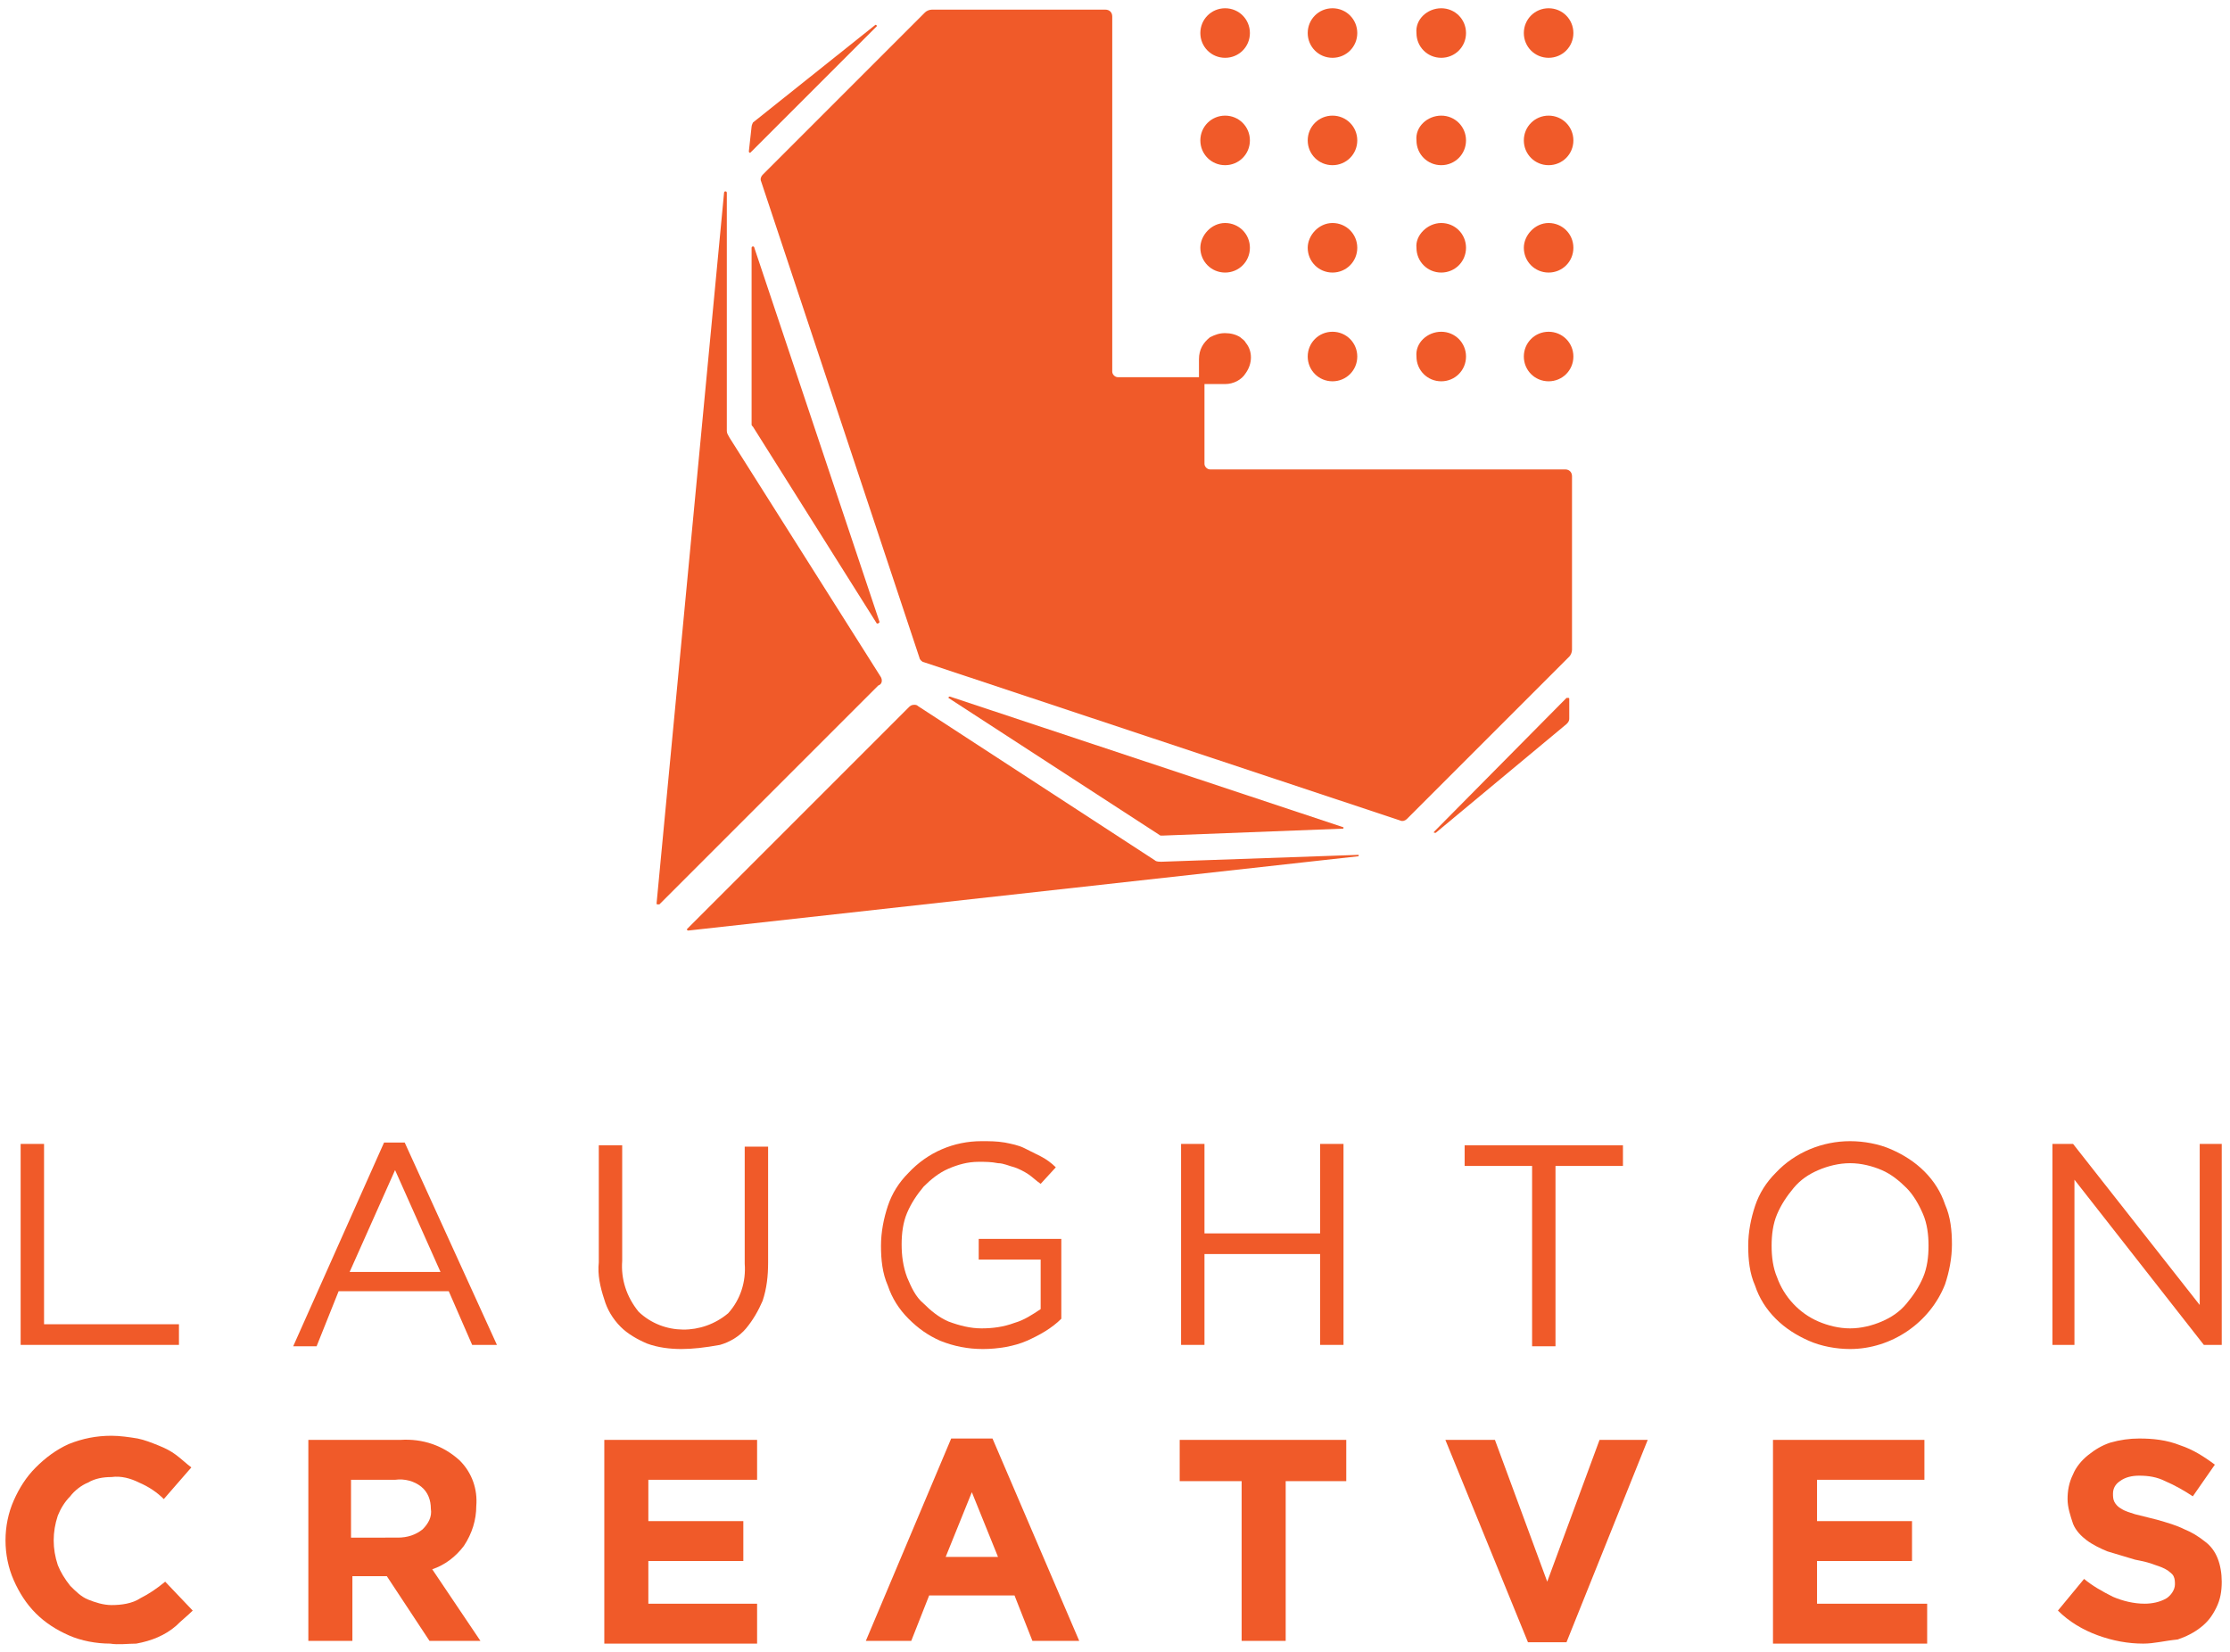 <?xml version="1.0" encoding="utf-8"?>
<!-- Generator: Adobe Illustrator 23.1.1, SVG Export Plug-In . SVG Version: 6.00 Build 0)  -->
<svg version="1.1" id="Layer_1" xmlns="http://www.w3.org/2000/svg" xmlns:xlink="http://www.w3.org/1999/xlink" x="0px" y="0px"
	 viewBox="0 0 162 120" style="enable-background:new 0 0 162 120;" xml:space="preserve">
<style type="text/css">
	.st0{fill:#F05A29;}
</style>
<title>laughton_creatves_logo_stacked-color</title>
<g id="Stacked_Logo">
	<g id="Wordmark">
		<path class="st0" d="M1.5,83.1h1.7v13.1H13v1.5H1.5V83.1z"/>
		<path class="st0" d="M8,119.4c-1,0-2.1-0.2-3-0.6c-0.9-0.4-1.7-0.9-2.4-1.6c-0.7-0.7-1.2-1.5-1.6-2.4c-0.4-0.9-0.6-1.9-0.6-2.9
			l0,0c0-1,0.2-2,0.6-2.9c0.4-0.9,0.9-1.7,1.6-2.4c0.7-0.7,1.5-1.3,2.4-1.7c1-0.4,2-0.6,3.1-0.6c0.6,0,1.3,0.1,1.9,0.2
			c0.5,0.1,1,0.3,1.5,0.5c0.5,0.2,0.9,0.4,1.3,0.7c0.4,0.3,0.7,0.6,1.1,0.9l-2,2.3c-0.5-0.5-1.1-0.9-1.8-1.2c-0.6-0.3-1.3-0.5-2-0.4
			c-0.6,0-1.2,0.1-1.7,0.4c-0.5,0.2-1,0.6-1.3,1c-0.4,0.4-0.7,0.9-0.9,1.4c-0.2,0.6-0.3,1.2-0.3,1.8l0,0c0,0.6,0.1,1.2,0.3,1.8
			c0.2,0.5,0.5,1,0.9,1.5c0.4,0.4,0.8,0.8,1.3,1c0.5,0.2,1.1,0.4,1.7,0.4c0.7,0,1.5-0.1,2.1-0.5c0.6-0.3,1.2-0.7,1.8-1.2l2,2.1
			c-0.4,0.4-0.8,0.7-1.2,1.1c-0.8,0.7-1.8,1.1-2.9,1.3C9.3,119.4,8.6,119.5,8,119.4z"/>
		<path class="st0" d="M27.9,83h1.5l6.7,14.7h-1.8l-1.7-3.9h-8L23,97.8h-1.7L27.9,83z M32,92.4L28.7,85l-3.3,7.4L32,92.4z"/>
		<path class="st0" d="M22.4,104.6h6.7c1.6-0.1,3.1,0.4,4.3,1.5c0.9,0.9,1.3,2.1,1.2,3.3l0,0c0,1-0.3,2-0.9,2.9
			c-0.6,0.8-1.4,1.4-2.3,1.7l3.5,5.2h-3.7l-3.1-4.7h-2.5v4.7h-3.2V104.6z M28.9,111.7c0.7,0,1.3-0.2,1.8-0.6
			c0.4-0.4,0.7-0.9,0.6-1.5l0,0c0-0.6-0.2-1.2-0.7-1.6c-0.5-0.4-1.2-0.6-1.9-0.5h-3.2v4.2L28.9,111.7z"/>
		<path class="st0" d="M49.5,98c-0.8,0-1.7-0.1-2.5-0.4c-0.7-0.3-1.4-0.7-1.9-1.2c-0.6-0.6-1-1.3-1.2-2c-0.3-0.9-0.5-1.8-0.4-2.7
			v-8.5h1.7v8.4c-0.1,1.3,0.3,2.6,1.2,3.7c1.8,1.7,4.6,1.7,6.5,0.1c0.9-1,1.3-2.3,1.2-3.6v-8.5h1.7v8.4c0,1-0.1,1.9-0.4,2.8
			c-0.3,0.7-0.7,1.4-1.2,2c-0.5,0.6-1.2,1-1.9,1.2C51.2,97.9,50.3,98,49.5,98z"/>
		<path class="st0" d="M43.9,104.6H55v2.9h-7.9v3H54v2.9h-6.9v3.1H55v2.9H43.9V104.6z"/>
		<path class="st0" d="M71.4,98c-1.1,0-2.1-0.2-3.1-0.6c-0.9-0.4-1.6-0.9-2.3-1.6c-0.7-0.7-1.2-1.5-1.5-2.4
			c-0.4-0.9-0.5-1.9-0.5-2.9l0,0c0-1,0.2-2,0.5-2.9c0.3-0.9,0.8-1.7,1.5-2.4c1.4-1.5,3.3-2.3,5.3-2.3c0.6,0,1.1,0,1.7,0.1
			c0.5,0.1,1,0.2,1.4,0.4c0.4,0.2,0.8,0.4,1.2,0.6c0.4,0.2,0.8,0.5,1.1,0.8l-1.1,1.2c-0.3-0.2-0.6-0.5-0.9-0.7
			c-0.3-0.2-0.7-0.4-1-0.5c-0.4-0.1-0.8-0.3-1.2-0.3c-0.5-0.1-0.9-0.1-1.4-0.1c-0.8,0-1.5,0.2-2.2,0.5c-0.7,0.3-1.3,0.8-1.8,1.3
			c-0.5,0.6-0.9,1.2-1.2,1.9c-0.3,0.7-0.4,1.5-0.4,2.3l0,0c0,0.8,0.1,1.6,0.4,2.4c0.3,0.7,0.6,1.4,1.2,1.9c0.5,0.5,1.1,1,1.8,1.3
			c0.8,0.3,1.6,0.5,2.4,0.5c0.8,0,1.6-0.1,2.4-0.4c0.7-0.2,1.3-0.6,1.9-1v-3.6h-4.5V90h6v5.8c-0.7,0.7-1.6,1.2-2.5,1.6
			C73.7,97.8,72.5,98,71.4,98z"/>
		<path class="st0" d="M69.1,104.5h3l6.3,14.7H75l-1.3-3.3h-6.2l-1.3,3.3h-3.3L69.1,104.5z M72.5,113.1l-1.9-4.7l-1.9,4.7H72.5z"/>
		<path class="st0" d="M85.8,83.1h1.7v6.5h8.4v-6.5h1.7v14.6h-1.7v-6.6h-8.4v6.6h-1.7V83.1z"/>
		<path class="st0" d="M90.1,107.6h-4.4v-3h12.1v3h-4.4v11.6h-3.2V107.6z"/>
		<path class="st0" d="M111.3,84.7h-4.9v-1.5h11.5v1.5h-4.9v13.1h-1.7L111.3,84.7z"/>
		<path class="st0" d="M105,104.6h3.6l3.8,10.3l3.8-10.3h3.5l-5.9,14.7h-2.8L105,104.6z"/>
		<path class="st0" d="M134.4,98c-1,0-2.1-0.2-3-0.6c-0.9-0.4-1.7-0.9-2.4-1.6c-0.7-0.7-1.2-1.5-1.5-2.4c-0.4-0.9-0.5-1.9-0.5-2.9
			l0,0c0-1,0.2-2,0.5-2.9c0.3-0.9,0.8-1.7,1.5-2.4c1.4-1.5,3.4-2.3,5.4-2.3c1,0,2.1,0.2,3,0.6c0.9,0.4,1.7,0.9,2.4,1.6
			c0.7,0.7,1.2,1.5,1.5,2.4c0.4,0.9,0.5,1.9,0.5,2.9l0,0c0,1-0.2,2-0.5,2.9C140.2,96.1,137.4,98,134.4,98z M134.4,96.5
			c0.8,0,1.6-0.2,2.3-0.5c0.7-0.3,1.3-0.7,1.8-1.3c0.5-0.6,0.9-1.2,1.2-1.9c0.3-0.7,0.4-1.5,0.4-2.3l0,0c0-0.8-0.1-1.6-0.4-2.3
			c-0.3-0.7-0.7-1.4-1.2-1.9c-0.5-0.5-1.1-1-1.8-1.3c-0.7-0.3-1.5-0.5-2.3-0.5c-0.8,0-1.6,0.2-2.3,0.5c-0.7,0.3-1.3,0.7-1.8,1.3
			c-0.5,0.6-0.9,1.2-1.2,1.9c-0.3,0.7-0.4,1.5-0.4,2.3l0,0c0,0.8,0.1,1.6,0.4,2.3c0.5,1.4,1.6,2.6,3,3.2
			C132.8,96.3,133.6,96.5,134.4,96.5L134.4,96.5z"/>
		<path class="st0" d="M128.8,104.6h11v2.9H132v3h6.9v2.9H132v3.1h8v2.9h-11.2V104.6z"/>
		<path class="st0" d="M149.1,83.1h1.5l9.2,11.7V83.1h1.6v14.6h-1.3l-9.4-12v12h-1.6L149.1,83.1z"/>
		<path class="st0" d="M155.7,119.4c-1.1,0-2.2-0.2-3.3-0.6c-1.1-0.4-2.1-1-2.9-1.8l1.9-2.3c0.6,0.5,1.3,0.9,2.1,1.3
			c0.7,0.3,1.5,0.5,2.3,0.5c0.5,0,1.1-0.1,1.6-0.4c0.3-0.2,0.6-0.6,0.6-1l0,0c0-0.2,0-0.4-0.1-0.6c-0.1-0.2-0.3-0.3-0.4-0.4
			c-0.3-0.2-0.6-0.3-0.9-0.4c-0.5-0.2-1-0.3-1.5-0.4c-0.7-0.2-1.3-0.4-2-0.6c-0.5-0.2-1.1-0.5-1.5-0.8c-0.4-0.3-0.8-0.7-1-1.2
			c-0.2-0.6-0.4-1.2-0.4-1.8l0,0c0-0.6,0.1-1.2,0.4-1.8c0.2-0.5,0.6-1,1.1-1.4c0.5-0.4,1-0.7,1.6-0.9c0.7-0.2,1.4-0.3,2.1-0.3
			c1,0,2,0.1,3,0.5c0.9,0.3,1.7,0.8,2.5,1.4l-1.6,2.3c-0.6-0.4-1.3-0.8-2-1.1c-0.6-0.3-1.2-0.4-1.9-0.4c-0.5,0-1,0.1-1.4,0.4
			c-0.3,0.2-0.5,0.5-0.5,0.9l0,0c0,0.2,0,0.4,0.1,0.6c0.1,0.2,0.3,0.4,0.5,0.5c0.3,0.2,0.7,0.3,1,0.4l1.6,0.4c0.7,0.2,1.4,0.4,2,0.7
			c0.5,0.2,1,0.5,1.5,0.9c0.4,0.3,0.7,0.7,0.9,1.2c0.2,0.5,0.3,1.1,0.3,1.7l0,0c0,0.7-0.1,1.3-0.4,1.9c-0.3,0.6-0.6,1-1.1,1.4
			c-0.5,0.4-1.1,0.7-1.7,0.9C157.2,119.2,156.5,119.4,155.7,119.4z"/>
	</g>
	<g id="Symbol">
		<path class="st0" d="M97.6,60.1l-28.6-9.5c-0.1,0-0.1,0.1-0.1,0.1l15.4,10c0,0,0.1,0,0.2,0l13-0.5C97.6,60.2,97.6,60.2,97.6,60.1
			C97.7,60.2,97.6,60.1,97.6,60.1L97.6,60.1z"/>
		<path class="st0" d="M67.2,0.9L55.4,12.7c-0.1,0.1-0.2,0.3-0.1,0.5l11.5,34.6c0,0.1,0.2,0.3,0.3,0.3l34.6,11.5
			c0.2,0.1,0.4,0,0.5-0.1L114,47.7c0.1-0.1,0.2-0.3,0.2-0.5V34.6c0-0.3-0.2-0.5-0.5-0.5H87.9c-0.2,0-0.4-0.2-0.4-0.4v-6.3h-6.3
			c-0.2,0-0.4-0.2-0.4-0.4V1.2c0-0.3-0.2-0.5-0.5-0.5l-12.6,0C67.5,0.7,67.3,0.8,67.2,0.9z"/>
		<path class="st0" d="M104.3,60.5l9.5-7.9c0.1-0.1,0.2-0.2,0.2-0.4v-1.4c0-0.1,0-0.1-0.1-0.1c0,0-0.1,0-0.1,0l-9.6,9.7
			C104.1,60.5,104.2,60.5,104.3,60.5z"/>
		<path class="st0" d="M54.6,9.2L54.4,11c0,0,0,0.1,0.1,0.1c0,0,0,0,0,0l9.2-9.2c0,0,0-0.1-0.1-0.1l-8.9,7.1
			C54.7,8.9,54.6,9.1,54.6,9.2z"/>
		<path class="st0" d="M89,0.6L89,0.6c1,0,1.8,0.8,1.8,1.8v0c0,1-0.8,1.8-1.8,1.8l0,0c-1,0-1.8-0.8-1.8-1.8v0
			C87.2,1.4,88,0.6,89,0.6z"/>
		<path class="st0" d="M96.8,0.6L96.8,0.6c1,0,1.8,0.8,1.8,1.8v0c0,1-0.8,1.8-1.8,1.8l0,0c-1,0-1.8-0.8-1.8-1.8v0
			C95,1.4,95.8,0.6,96.8,0.6z"/>
		<path class="st0" d="M104.7,0.6L104.7,0.6c1,0,1.8,0.8,1.8,1.8v0c0,1-0.8,1.8-1.8,1.8l0,0c-1,0-1.8-0.8-1.8-1.8v0
			C102.8,1.4,103.7,0.6,104.7,0.6z"/>
		<path class="st0" d="M112.5,0.6L112.5,0.6c1,0,1.8,0.8,1.8,1.8v0c0,1-0.8,1.8-1.8,1.8l0,0c-1,0-1.8-0.8-1.8-1.8v0
			C110.7,1.4,111.5,0.6,112.5,0.6z"/>
		<path class="st0" d="M89,8.4L89,8.4c1,0,1.8,0.8,1.8,1.8l0,0c0,1-0.8,1.8-1.8,1.8l0,0c-1,0-1.8-0.8-1.8-1.8l0,0
			C87.2,9.2,88,8.4,89,8.4z"/>
		<path class="st0" d="M96.8,8.4L96.8,8.4c1,0,1.8,0.8,1.8,1.8l0,0c0,1-0.8,1.8-1.8,1.8l0,0c-1,0-1.8-0.8-1.8-1.8l0,0
			C95,9.2,95.8,8.4,96.8,8.4z"/>
		<path class="st0" d="M104.7,8.4L104.7,8.4c1,0,1.8,0.8,1.8,1.8l0,0c0,1-0.8,1.8-1.8,1.8l0,0c-1,0-1.8-0.8-1.8-1.8l0,0
			C102.8,9.2,103.7,8.4,104.7,8.4z"/>
		<path class="st0" d="M112.5,8.4L112.5,8.4c1,0,1.8,0.8,1.8,1.8l0,0c0,1-0.8,1.8-1.8,1.8l0,0c-1,0-1.8-0.8-1.8-1.8l0,0
			C110.7,9.2,111.5,8.4,112.5,8.4z"/>
		<path class="st0" d="M89,16.2L89,16.2c1,0,1.8,0.8,1.8,1.8v0c0,1-0.8,1.8-1.8,1.8l0,0c-1,0-1.8-0.8-1.8-1.8v0
			C87.2,17.1,88,16.2,89,16.2z"/>
		<path class="st0" d="M96.8,16.2L96.8,16.2c1,0,1.8,0.8,1.8,1.8v0c0,1-0.8,1.8-1.8,1.8l0,0c-1,0-1.8-0.8-1.8-1.8v0
			C95,17.1,95.8,16.2,96.8,16.2z"/>
		<path class="st0" d="M104.7,16.2L104.7,16.2c1,0,1.8,0.8,1.8,1.8v0c0,1-0.8,1.8-1.8,1.8l0,0c-1,0-1.8-0.8-1.8-1.8v0
			C102.8,17.1,103.7,16.2,104.7,16.2z"/>
		<path class="st0" d="M112.5,16.2L112.5,16.2c1,0,1.8,0.8,1.8,1.8v0c0,1-0.8,1.8-1.8,1.8l0,0c-1,0-1.8-0.8-1.8-1.8v0
			C110.7,17.1,111.5,16.2,112.5,16.2z"/>
		<path class="st0" d="M96.8,24.1L96.8,24.1c1,0,1.8,0.8,1.8,1.8v0c0,1-0.8,1.8-1.8,1.8l0,0c-1,0-1.8-0.8-1.8-1.8v0
			C95,24.9,95.8,24.1,96.8,24.1z"/>
		<path class="st0" d="M104.7,24.1L104.7,24.1c1,0,1.8,0.8,1.8,1.8v0c0,1-0.8,1.8-1.8,1.8l0,0c-1,0-1.8-0.8-1.8-1.8v0
			C102.8,24.9,103.7,24.1,104.7,24.1z"/>
		<path class="st0" d="M112.5,24.1L112.5,24.1c1,0,1.8,0.8,1.8,1.8v0c0,1-0.8,1.8-1.8,1.8l0,0c-1,0-1.8-0.8-1.8-1.8v0
			C110.7,24.9,111.5,24.1,112.5,24.1z"/>
		<path class="st0" d="M64,49.2L53,31.8c-0.1-0.2-0.2-0.3-0.2-0.5l0-17.3c0,0,0-0.1-0.1-0.1c0,0-0.1,0-0.1,0.1c0,0,0,0,0,0
			l-4.9,51.6c0,0.1,0,0.1,0.1,0.1c0,0,0.1,0,0.1,0l15.9-15.9C64.1,49.7,64.1,49.4,64,49.2z"/>
		<path class="st0" d="M49.9,67.5c0,0.1,0.1,0.1,0.1,0.1l48.7-5.4c0,0,0-0.1,0-0.1l-14.3,0.5c-0.2,0-0.4,0-0.5-0.1L66.7,51.3
			c-0.1-0.1-0.2-0.1-0.3-0.1c-0.2,0-0.3,0.1-0.4,0.2L49.9,67.5C49.9,67.4,49.9,67.5,49.9,67.5z"/>
		<path class="st0" d="M63.9,45.2L54.8,18c0,0,0-0.1-0.1-0.1c0,0-0.1,0-0.1,0.1v12.8c0,0.1,0,0.1,0.1,0.2l9,14.3
			C63.8,45.3,63.8,45.3,63.9,45.2C63.9,45.2,63.9,45.2,63.9,45.2z"/>
		<path class="st0" d="M90.5,24.9c-0.1-0.2-0.3-0.3-0.4-0.4c-0.3-0.2-0.7-0.3-1.1-0.3l0,0c-0.4,0-0.7,0.1-1.1,0.3
			c-0.5,0.4-0.8,0.9-0.8,1.6v1.8H89c0.6,0,1.2-0.3,1.5-0.8C91,26.4,91,25.5,90.5,24.9L90.5,24.9z"/>
	</g>
</g>
</svg>
